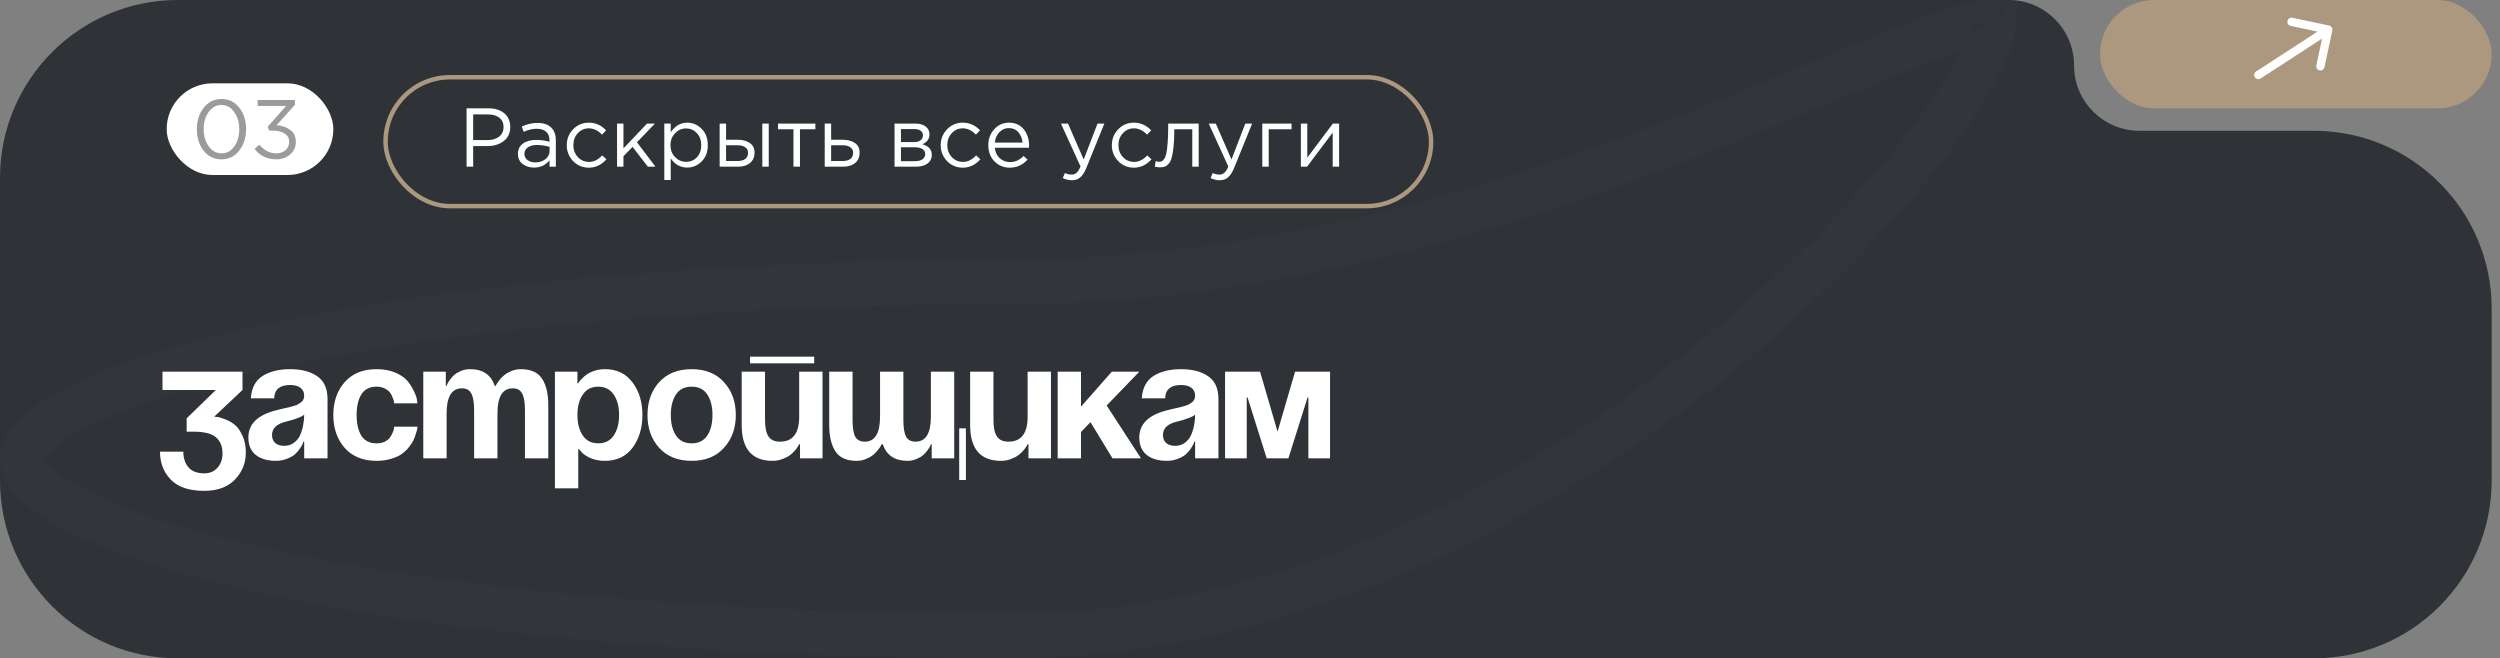 <?xml version="1.0" encoding="UTF-8"?> <svg xmlns="http://www.w3.org/2000/svg" width="300" height="79" viewBox="0 0 300 79" fill="none"><rect x="0" y="0" width="300" height="79" fill="#808080" stroke="none"/><g clip-path="url(#clip0_503_529)"><path d="M299 57.651V37.043C299 25.253 289.442 15.694 277.651 15.694H256.731C252.397 15.694 248.884 12.181 248.884 7.847C248.884 3.513 245.37 0 241.036 0L21.349 0C9.558 0 0 9.558 0 21.349L0 57.651C0 69.442 9.558 79 21.349 79L277.651 79C289.442 79 299 69.442 299 57.651Z" fill="#2F3337"></path><circle cx="157.446" cy="44.559" r="32.023" fill="#2F3337"></circle><path d="M233.342 4.004C236.407 2.972 238.313 2.604 239.33 2.677C239.294 3.653 238.721 5.553 237.192 8.392C235.673 11.212 233.39 14.635 230.394 18.444C224.405 26.057 215.693 35.051 204.897 43.657C183.266 60.899 153.589 76.331 121 76.331C87.706 76.331 57.638 73.662 35.958 69.377C25.096 67.23 16.477 64.703 10.639 61.975C7.712 60.607 5.628 59.254 4.312 57.983C3 56.716 2.669 55.752 2.669 55.083C2.669 54.414 3 53.449 4.312 52.182C5.628 50.911 7.712 49.558 10.639 48.19C16.477 45.462 25.096 42.935 35.958 40.788C57.638 36.503 87.706 33.834 121 33.834C154.938 33.834 185.575 23.227 207.555 14.396C211.71 12.726 215.517 11.137 218.971 9.696C224.764 7.279 229.563 5.276 233.342 4.004ZM239.645 2.726C239.65 2.728 239.652 2.729 239.652 2.729C239.652 2.729 239.649 2.728 239.645 2.726ZM239.316 2.359C239.315 2.355 239.314 2.353 239.314 2.353C239.314 2.353 239.315 2.355 239.316 2.359Z" stroke="#F7F7F7" stroke-opacity="0.02" stroke-width="5.337"></path></g><rect x="46.267" y="9.267" width="125.466" height="15.466" rx="7.733" stroke="#AC987E" stroke-width="0.534"></rect><path d="M55.99 20V13H58.61C59.41 13 60.047 13.2 60.52 13.6C60.993 14 61.23 14.547 61.23 15.24C61.23 15.967 60.967 16.53 60.44 16.93C59.92 17.33 59.267 17.53 58.48 17.53H56.78V20H55.99ZM56.78 16.81H58.51C59.09 16.81 59.553 16.67 59.9 16.39C60.253 16.103 60.43 15.723 60.43 15.25C60.43 14.763 60.26 14.39 59.92 14.13C59.587 13.863 59.13 13.73 58.55 13.73H56.78V16.81ZM64.08 20.11C63.553 20.11 63.1 19.967 62.72 19.68C62.34 19.393 62.15 18.993 62.15 18.48C62.15 17.94 62.35 17.523 62.75 17.23C63.15 16.937 63.686 16.79 64.36 16.79C64.893 16.79 65.42 16.863 65.94 17.01V16.85C65.94 16.397 65.806 16.05 65.54 15.81C65.273 15.57 64.896 15.45 64.41 15.45C63.903 15.45 63.38 15.573 62.84 15.82L62.61 15.19C63.25 14.897 63.876 14.75 64.49 14.75C65.223 14.75 65.78 14.94 66.16 15.32C66.52 15.68 66.7 16.187 66.7 16.84V20H65.94V19.23C65.48 19.817 64.86 20.11 64.08 20.11ZM64.23 19.49C64.71 19.49 65.116 19.36 65.45 19.1C65.783 18.84 65.95 18.507 65.95 18.1V17.62C65.443 17.473 64.94 17.4 64.44 17.4C63.966 17.4 63.596 17.497 63.33 17.69C63.063 17.877 62.93 18.133 62.93 18.46C62.93 18.773 63.053 19.023 63.3 19.21C63.553 19.397 63.863 19.49 64.23 19.49ZM70.661 20.12C69.914 20.12 69.284 19.857 68.771 19.33C68.264 18.797 68.011 18.16 68.011 17.42C68.011 16.68 68.264 16.047 68.771 15.52C69.284 14.987 69.914 14.72 70.661 14.72C71.461 14.72 72.151 15.027 72.731 15.64L72.241 16.16C71.761 15.653 71.231 15.4 70.651 15.4C70.131 15.4 69.691 15.597 69.331 15.99C68.977 16.377 68.801 16.853 68.801 17.42C68.801 17.98 68.981 18.457 69.341 18.85C69.707 19.237 70.161 19.43 70.701 19.43C71.254 19.43 71.774 19.17 72.261 18.65L72.771 19.12C72.171 19.787 71.467 20.12 70.661 20.12ZM74.044 20V14.83H74.814V17.81L77.644 14.83H78.594L76.434 17.07L78.654 20H77.744L75.904 17.63L74.814 18.75V20H74.044ZM79.717 21.6V14.83H80.487V15.87C81.007 15.103 81.667 14.72 82.467 14.72C83.127 14.72 83.704 14.967 84.197 15.46C84.691 15.947 84.937 16.6 84.937 17.42C84.937 18.227 84.691 18.877 84.197 19.37C83.704 19.863 83.127 20.11 82.467 20.11C81.654 20.11 80.994 19.743 80.487 19.01V21.6H79.717ZM82.327 19.42C82.847 19.42 83.281 19.24 83.627 18.88C83.974 18.513 84.147 18.023 84.147 17.41C84.147 16.817 83.971 16.337 83.617 15.97C83.264 15.597 82.834 15.41 82.327 15.41C81.827 15.41 81.391 15.6 81.017 15.98C80.644 16.36 80.457 16.84 80.457 17.42C80.457 18 80.644 18.48 81.017 18.86C81.391 19.233 81.827 19.42 82.327 19.42ZM86.358 20V14.83H87.128V16.77H88.508C89.108 16.77 89.598 16.9 89.978 17.16C90.358 17.413 90.548 17.8 90.548 18.32C90.548 18.833 90.371 19.243 90.018 19.55C89.665 19.85 89.191 20 88.598 20H86.358ZM87.128 19.32H88.528C88.921 19.32 89.225 19.237 89.438 19.07C89.658 18.903 89.768 18.66 89.768 18.34C89.768 18.047 89.655 17.823 89.428 17.67C89.208 17.51 88.898 17.43 88.498 17.43H87.128V19.32ZM91.478 20V14.83H92.248V20H91.478ZM95.216 20V15.51H93.365V14.83H97.846V15.51H95.996V20H95.216ZM98.966 20V14.83H99.736V16.77H101.115C101.715 16.77 102.205 16.9 102.585 17.16C102.965 17.413 103.155 17.8 103.155 18.32C103.155 18.833 102.979 19.243 102.625 19.55C102.272 19.85 101.799 20 101.205 20H98.966ZM99.736 19.32H101.135C101.529 19.32 101.832 19.237 102.045 19.07C102.265 18.903 102.375 18.66 102.375 18.34C102.375 18.047 102.262 17.823 102.035 17.67C101.815 17.51 101.505 17.43 101.105 17.43H99.736V19.32ZM107.344 20V14.83H109.844C110.358 14.83 110.768 14.947 111.074 15.18C111.381 15.413 111.534 15.727 111.534 16.12C111.534 16.673 111.248 17.07 110.674 17.31C111.434 17.517 111.814 17.943 111.814 18.59C111.814 19.023 111.644 19.367 111.304 19.62C110.964 19.873 110.508 20 109.934 20H107.344ZM108.114 19.34H109.834C110.201 19.34 110.491 19.263 110.704 19.11C110.918 18.957 111.024 18.743 111.024 18.47C111.024 18.217 110.911 18.02 110.684 17.88C110.464 17.74 110.148 17.67 109.734 17.67H108.114V19.34ZM108.114 17.05H109.704C110.024 17.05 110.278 16.98 110.464 16.84C110.658 16.693 110.754 16.487 110.754 16.22C110.754 16 110.664 15.823 110.484 15.69C110.304 15.557 110.051 15.49 109.724 15.49H108.114V17.05ZM115.534 20.12C114.787 20.12 114.157 19.857 113.644 19.33C113.137 18.797 112.884 18.16 112.884 17.42C112.884 16.68 113.137 16.047 113.644 15.52C114.157 14.987 114.787 14.72 115.534 14.72C116.334 14.72 117.024 15.027 117.604 15.64L117.114 16.16C116.634 15.653 116.104 15.4 115.524 15.4C115.004 15.4 114.564 15.597 114.204 15.99C113.85 16.377 113.674 16.853 113.674 17.42C113.674 17.98 113.854 18.457 114.214 18.85C114.58 19.237 115.034 19.43 115.574 19.43C116.127 19.43 116.647 19.17 117.134 18.65L117.644 19.12C117.044 19.787 116.34 20.12 115.534 20.12ZM121.177 20.12C120.45 20.12 119.837 19.87 119.337 19.37C118.843 18.863 118.597 18.213 118.597 17.42C118.597 16.667 118.833 16.03 119.307 15.51C119.78 14.983 120.37 14.72 121.077 14.72C121.817 14.72 122.403 14.98 122.837 15.5C123.27 16.02 123.487 16.673 123.487 17.46C123.487 17.56 123.483 17.65 123.477 17.73H119.377C119.43 18.257 119.627 18.677 119.967 18.99C120.313 19.297 120.723 19.45 121.197 19.45C121.817 19.45 122.36 19.207 122.827 18.72L123.307 19.15C122.727 19.797 122.017 20.12 121.177 20.12ZM119.377 17.11H122.707C122.66 16.61 122.493 16.197 122.207 15.87C121.927 15.537 121.543 15.37 121.057 15.37C120.617 15.37 120.24 15.533 119.927 15.86C119.613 16.187 119.43 16.603 119.377 17.11ZM128.633 21.63C128.259 21.63 127.893 21.543 127.533 21.37L127.793 20.76C128.039 20.887 128.309 20.95 128.603 20.95C128.836 20.95 129.033 20.877 129.193 20.73C129.353 20.59 129.509 20.34 129.663 19.98L127.313 14.83H128.163L130.043 19.14L131.703 14.83H132.523L130.353 20.17C130.133 20.697 129.889 21.07 129.623 21.29C129.356 21.517 129.026 21.63 128.633 21.63ZM136.071 20.12C135.324 20.12 134.694 19.857 134.181 19.33C133.674 18.797 133.421 18.16 133.421 17.42C133.421 16.68 133.674 16.047 134.181 15.52C134.694 14.987 135.324 14.72 136.071 14.72C136.871 14.72 137.561 15.027 138.141 15.64L137.651 16.16C137.171 15.653 136.641 15.4 136.061 15.4C135.541 15.4 135.101 15.597 134.741 15.99C134.388 16.377 134.211 16.853 134.211 17.42C134.211 17.98 134.391 18.457 134.751 18.85C135.118 19.237 135.571 19.43 136.111 19.43C136.664 19.43 137.184 19.17 137.671 18.65L138.181 19.12C137.581 19.787 136.878 20.12 136.071 20.12ZM139.204 20.08C139.004 20.08 138.797 20.053 138.584 20L138.674 19.34C138.827 19.387 138.95 19.41 139.044 19.41C139.19 19.41 139.31 19.393 139.404 19.36C139.497 19.32 139.597 19.223 139.704 19.07C139.817 18.91 139.904 18.687 139.964 18.4C140.024 18.113 140.074 17.707 140.114 17.18C140.16 16.653 140.184 16.013 140.184 15.26V14.83H143.844V20H143.074V15.51H140.914V15.63C140.914 16.417 140.884 17.087 140.824 17.64C140.764 18.193 140.687 18.627 140.594 18.94C140.507 19.253 140.384 19.497 140.224 19.67C140.064 19.843 139.907 19.953 139.754 20C139.607 20.053 139.424 20.08 139.204 20.08ZM146.367 21.63C145.994 21.63 145.627 21.543 145.267 21.37L145.527 20.76C145.774 20.887 146.044 20.95 146.337 20.95C146.57 20.95 146.767 20.877 146.927 20.73C147.087 20.59 147.244 20.34 147.397 19.98L145.047 14.83H145.897L147.777 19.14L149.437 14.83H150.257L148.087 20.17C147.867 20.697 147.624 21.07 147.357 21.29C147.09 21.517 146.76 21.63 146.367 21.63ZM151.475 20V14.83H154.985V15.51H152.245V20H151.475ZM156.104 20V14.83H156.874V18.92L159.944 14.83H160.694V20H159.924V15.91L156.844 20H156.104Z" fill="white"></path><rect x="20" y="10" width="20" height="11" rx="5.5" fill="white"></rect><path d="M28.71 18.07C28.163 18.77 27.45 19.12 26.57 19.12C25.69 19.12 24.977 18.773 24.43 18.08C23.89 17.38 23.62 16.52 23.62 15.5C23.62 14.493 23.893 13.64 24.44 12.94C24.993 12.233 25.71 11.88 26.59 11.88C27.47 11.88 28.18 12.23 28.72 12.93C29.26 13.623 29.53 14.48 29.53 15.5C29.53 16.507 29.257 17.363 28.71 18.07ZM25.04 17.55C25.44 18.117 25.957 18.4 26.59 18.4C27.223 18.4 27.733 18.12 28.12 17.56C28.513 16.993 28.71 16.307 28.71 15.5C28.71 14.707 28.51 14.027 28.11 13.46C27.717 12.887 27.203 12.6 26.57 12.6C25.937 12.6 25.423 12.883 25.03 13.45C24.637 14.01 24.44 14.693 24.44 15.5C24.44 16.293 24.64 16.977 25.04 17.55ZM33.161 19.12C32.061 19.12 31.191 18.703 30.551 17.87L31.121 17.36C31.687 18.053 32.371 18.4 33.171 18.4C33.604 18.4 33.967 18.273 34.261 18.02C34.554 17.767 34.701 17.433 34.701 17.02C34.701 16.593 34.521 16.263 34.161 16.03C33.801 15.79 33.327 15.67 32.741 15.67H32.291L32.131 15.2L34.341 12.71H30.921V12H35.391V12.58L33.191 15.02C33.857 15.073 34.407 15.267 34.841 15.6C35.281 15.927 35.501 16.397 35.501 17.01C35.501 17.623 35.274 18.13 34.821 18.53C34.374 18.923 33.821 19.12 33.161 19.12Z" fill="#9B9B9B"></path><path d="M19.5 46.8V44.6H29.1V46.8L25.7 50C25.807 50 25.94 50.013 26.1 50.04C26.273 50.053 26.58 50.147 27.02 50.32C27.46 50.48 27.847 50.7 28.18 50.98C28.513 51.247 28.813 51.673 29.08 52.26C29.36 52.833 29.5 53.513 29.5 54.3C29.5 55.553 29.067 56.633 28.2 57.54C27.333 58.447 26.1 58.9 24.5 58.9C22.687 58.9 21.347 58.447 20.48 57.54C19.627 56.647 19.2 55.533 19.2 54.2H22C22 54.96 22.2 55.58 22.6 56.06C23.013 56.553 23.647 56.8 24.5 56.8C25.18 56.8 25.713 56.573 26.1 56.12C26.5 55.68 26.7 55.107 26.7 54.4C26.7 53.573 26.44 52.933 25.92 52.48C25.413 52.027 24.507 51.8 23.2 51.8H22.4V50.2L25.9 46.8H19.5ZM32.903 47.8H30.103C30.183 46.56 30.65 45.667 31.503 45.12C32.37 44.573 33.47 44.3 34.803 44.3C36.176 44.3 37.27 44.587 38.083 45.16C38.897 45.72 39.303 46.633 39.303 47.9V55H36.503V53H36.403C36.39 53.067 36.363 53.153 36.323 53.26C36.283 53.353 36.176 53.533 36.003 53.8C35.83 54.067 35.63 54.3 35.403 54.5C35.19 54.7 34.877 54.88 34.463 55.04C34.05 55.213 33.596 55.3 33.103 55.3C32.103 55.3 31.303 55.067 30.703 54.6C30.103 54.12 29.803 53.42 29.803 52.5C29.803 50.887 30.91 49.8 33.123 49.24C33.31 49.187 33.55 49.127 33.843 49.06C34.15 48.993 34.39 48.94 34.563 48.9C34.736 48.86 34.937 48.807 35.163 48.74C35.403 48.673 35.59 48.607 35.723 48.54C35.856 48.46 35.99 48.373 36.123 48.28C36.257 48.187 36.35 48.073 36.403 47.94C36.47 47.807 36.503 47.66 36.503 47.5C36.503 47.087 36.356 46.767 36.063 46.54C35.77 46.313 35.35 46.2 34.803 46.2C33.577 46.2 32.943 46.733 32.903 47.8ZM36.503 49.76C36.21 50.027 35.477 50.307 34.303 50.6C33.197 50.867 32.643 51.4 32.643 52.2C32.643 52.6 32.77 52.92 33.023 53.16C33.29 53.387 33.65 53.5 34.103 53.5C34.556 53.5 34.943 53.38 35.263 53.14C35.596 52.9 35.85 52.587 36.023 52.2C36.197 51.8 36.316 51.4 36.383 51C36.463 50.6 36.503 50.187 36.503 49.76ZM41.356 53.74C40.449 52.7 39.996 51.387 39.996 49.8C39.996 48.213 40.449 46.9 41.356 45.86C42.276 44.82 43.556 44.3 45.196 44.3C46.049 44.3 46.803 44.44 47.456 44.72C48.109 45 48.596 45.34 48.916 45.74C49.236 46.14 49.489 46.547 49.676 46.96C49.876 47.36 49.996 47.7 50.036 47.98L50.096 48.4H47.296C47.296 48.347 47.289 48.273 47.276 48.18C47.263 48.087 47.209 47.927 47.116 47.7C47.036 47.473 46.929 47.273 46.796 47.1C46.663 46.927 46.456 46.767 46.176 46.62C45.896 46.473 45.569 46.4 45.196 46.4C44.356 46.4 43.743 46.713 43.356 47.34C42.983 47.953 42.796 48.773 42.796 49.8C42.796 50.827 42.983 51.653 43.356 52.28C43.743 52.893 44.356 53.2 45.196 53.2C45.569 53.2 45.896 53.133 46.176 53C46.456 52.853 46.663 52.687 46.796 52.5C46.929 52.3 47.036 52.107 47.116 51.92C47.209 51.72 47.263 51.547 47.276 51.4L47.296 51.2H50.096C50.096 51.253 50.089 51.333 50.076 51.44C50.063 51.533 50.009 51.727 49.916 52.02C49.836 52.3 49.736 52.567 49.616 52.82C49.496 53.073 49.309 53.36 49.056 53.68C48.803 54 48.509 54.273 48.176 54.5C47.856 54.727 47.436 54.913 46.916 55.06C46.396 55.22 45.823 55.3 45.196 55.3C43.556 55.3 42.276 54.78 41.356 53.74ZM56.895 55V49.2C56.895 48.28 56.781 47.62 56.554 47.22C56.341 46.807 55.968 46.6 55.434 46.6C54.208 46.6 53.594 47.6 53.594 49.6V55H50.794V44.6H53.495V46.3H53.594C53.608 46.247 53.635 46.173 53.675 46.08C53.715 45.987 53.815 45.827 53.974 45.6C54.135 45.373 54.308 45.173 54.495 45C54.694 44.827 54.961 44.667 55.294 44.52C55.641 44.373 56.008 44.3 56.395 44.3C57.941 44.3 58.934 44.973 59.374 46.32L59.395 46.3H59.495C59.521 46.247 59.554 46.173 59.594 46.08C59.648 45.987 59.761 45.827 59.934 45.6C60.121 45.373 60.321 45.173 60.535 45C60.748 44.827 61.028 44.667 61.374 44.52C61.734 44.373 62.108 44.3 62.495 44.3C63.708 44.3 64.561 44.687 65.055 45.46C65.548 46.22 65.794 47.267 65.794 48.6V55H62.995V49.2C62.995 48.28 62.881 47.62 62.654 47.22C62.441 46.807 62.068 46.6 61.535 46.6C60.308 46.6 59.694 47.6 59.694 49.6V55H56.895ZM66.591 58.6V44.6H69.291V46H69.391C69.417 45.96 69.451 45.9 69.491 45.82C69.544 45.74 69.664 45.607 69.851 45.42C70.037 45.22 70.244 45.047 70.471 44.9C70.697 44.74 70.997 44.6 71.371 44.48C71.757 44.36 72.164 44.3 72.591 44.3C74.017 44.3 75.124 44.833 75.911 45.9C76.697 46.953 77.091 48.253 77.091 49.8C77.091 51.347 76.697 52.653 75.911 53.72C75.124 54.773 74.017 55.3 72.591 55.3C71.937 55.3 71.351 55.187 70.831 54.96C70.324 54.72 69.971 54.48 69.771 54.24L69.491 53.9H69.391V58.6H66.591ZM69.931 47.36C69.504 47.987 69.291 48.8 69.291 49.8C69.291 50.8 69.504 51.62 69.931 52.26C70.357 52.887 70.977 53.2 71.791 53.2C72.604 53.2 73.224 52.887 73.651 52.26C74.077 51.62 74.291 50.8 74.291 49.8C74.291 48.8 74.077 47.987 73.651 47.36C73.224 46.72 72.604 46.4 71.791 46.4C70.977 46.4 70.357 46.72 69.931 47.36ZM81.117 47.34C80.704 47.967 80.497 48.787 80.497 49.8C80.497 50.813 80.704 51.633 81.117 52.26C81.53 52.887 82.157 53.2 82.997 53.2C83.837 53.2 84.463 52.887 84.877 52.26C85.29 51.633 85.497 50.813 85.497 49.8C85.497 48.787 85.29 47.967 84.877 47.34C84.463 46.713 83.837 46.4 82.997 46.4C82.157 46.4 81.53 46.713 81.117 47.34ZM79.097 53.74C78.163 52.7 77.697 51.387 77.697 49.8C77.697 48.213 78.163 46.9 79.097 45.86C80.043 44.82 81.344 44.3 82.997 44.3C84.65 44.3 85.944 44.82 86.877 45.86C87.823 46.9 88.297 48.213 88.297 49.8C88.297 51.387 87.823 52.7 86.877 53.74C85.944 54.78 84.65 55.3 82.997 55.3C81.344 55.3 80.043 54.78 79.097 53.74ZM90.003 43.6V42.8H97.703V43.6H90.003ZM98.703 44.6V55H96.003V53.3H95.903C95.876 53.353 95.837 53.427 95.783 53.52C95.743 53.613 95.63 53.773 95.443 54C95.257 54.227 95.05 54.427 94.823 54.6C94.597 54.773 94.29 54.933 93.903 55.08C93.53 55.227 93.13 55.3 92.703 55.3C90.237 55.3 89.003 53.867 89.003 51V44.6H91.803V50.4C91.803 51.307 91.943 51.967 92.223 52.38C92.503 52.793 92.963 53 93.603 53C95.136 53 95.903 52 95.903 50V44.6H98.703ZM108.406 44.6V50.4C108.406 51.32 108.513 51.987 108.726 52.4C108.953 52.8 109.333 53 109.866 53C111.093 53 111.706 52 111.706 50V44.6H114.506V55H111.806V53.3H111.706C111.693 53.353 111.666 53.427 111.626 53.52C111.586 53.613 111.486 53.773 111.326 54C111.166 54.227 110.986 54.427 110.786 54.6C110.6 54.773 110.333 54.933 109.986 55.08C109.653 55.227 109.293 55.3 108.906 55.3C107.373 55.3 106.38 54.633 105.926 53.3H105.806C105.78 53.353 105.74 53.427 105.686 53.52C105.646 53.613 105.533 53.773 105.346 54C105.173 54.227 104.98 54.427 104.766 54.6C104.553 54.773 104.266 54.933 103.906 55.08C103.56 55.227 103.193 55.3 102.806 55.3C101.593 55.3 100.74 54.92 100.246 54.16C99.753 53.387 99.506 52.333 99.506 51V44.6H102.306V50.4C102.306 51.32 102.413 51.987 102.626 52.4C102.853 52.8 103.233 53 103.766 53C104.993 53 105.606 52 105.606 50V44.6H108.406ZM115.906 51.4V57.6H115.106V51.4H115.906ZM126.116 44.6V55H123.416V53.3H123.316C123.289 53.353 123.249 53.427 123.196 53.52C123.156 53.613 123.042 53.773 122.856 54C122.669 54.227 122.462 54.427 122.236 54.6C122.009 54.773 121.702 54.933 121.316 55.08C120.942 55.227 120.542 55.3 120.116 55.3C117.649 55.3 116.416 53.867 116.416 51V44.6H119.216V50.4C119.216 51.307 119.356 51.967 119.636 52.38C119.916 52.793 120.376 53 121.016 53C122.549 53 123.316 52 123.316 50V44.6H126.116ZM126.919 55V44.6H129.719V48.8L133.419 44.6H136.719L132.799 48.66L136.919 55H133.499L130.859 50.66L129.719 51.84V55H126.919ZM139.814 47.8H137.014C137.094 46.56 137.561 45.667 138.414 45.12C139.281 44.573 140.381 44.3 141.714 44.3C143.087 44.3 144.181 44.587 144.994 45.16C145.807 45.72 146.214 46.633 146.214 47.9V55H143.414V53H143.314C143.301 53.067 143.274 53.153 143.234 53.26C143.194 53.353 143.087 53.533 142.914 53.8C142.741 54.067 142.541 54.3 142.314 54.5C142.101 54.7 141.787 54.88 141.374 55.04C140.961 55.213 140.507 55.3 140.014 55.3C139.014 55.3 138.214 55.067 137.614 54.6C137.014 54.12 136.714 53.42 136.714 52.5C136.714 50.887 137.821 49.8 140.034 49.24C140.221 49.187 140.461 49.127 140.754 49.06C141.061 48.993 141.301 48.94 141.474 48.9C141.647 48.86 141.847 48.807 142.074 48.74C142.314 48.673 142.501 48.607 142.634 48.54C142.767 48.46 142.901 48.373 143.034 48.28C143.167 48.187 143.261 48.073 143.314 47.94C143.381 47.807 143.414 47.66 143.414 47.5C143.414 47.087 143.267 46.767 142.974 46.54C142.681 46.313 142.261 46.2 141.714 46.2C140.487 46.2 139.854 46.733 139.814 47.8ZM143.414 49.76C143.121 50.027 142.387 50.307 141.214 50.6C140.107 50.867 139.554 51.4 139.554 52.2C139.554 52.6 139.681 52.92 139.934 53.16C140.201 53.387 140.561 53.5 141.014 53.5C141.467 53.5 141.854 53.38 142.174 53.14C142.507 52.9 142.761 52.587 142.934 52.2C143.107 51.8 143.227 51.4 143.294 51C143.374 50.6 143.414 50.187 143.414 49.76ZM159.607 44.6V55H157.007V47.7H156.907L154.607 55H152.007L149.707 47.7H149.607V55H147.007V44.6H151.207L153.307 51.8L155.407 44.6H159.607Z" fill="white"></path><rect x="252" width="47" height="13" rx="6.5" fill="#AC987E"></rect><path d="M270.728 8.581C270.496 8.731 270.43 9.041 270.581 9.272C270.731 9.504 271.041 9.57 271.272 9.419L270.728 8.581ZM279.876 3.658C279.933 3.387 279.761 3.122 279.491 3.065L275.089 2.129C274.819 2.072 274.553 2.244 274.496 2.514C274.439 2.784 274.611 3.05 274.881 3.107L278.794 3.939L277.962 7.851C277.905 8.121 278.077 8.387 278.347 8.444C278.617 8.502 278.883 8.329 278.94 8.059L279.876 3.658ZM271.272 9.419L279.659 3.973L279.114 3.134L270.728 8.581L271.272 9.419Z" fill="white"></path><defs><clipPath id="clip0_503_529"><rect width="300" height="79" fill="white"></rect></clipPath></defs></svg> 